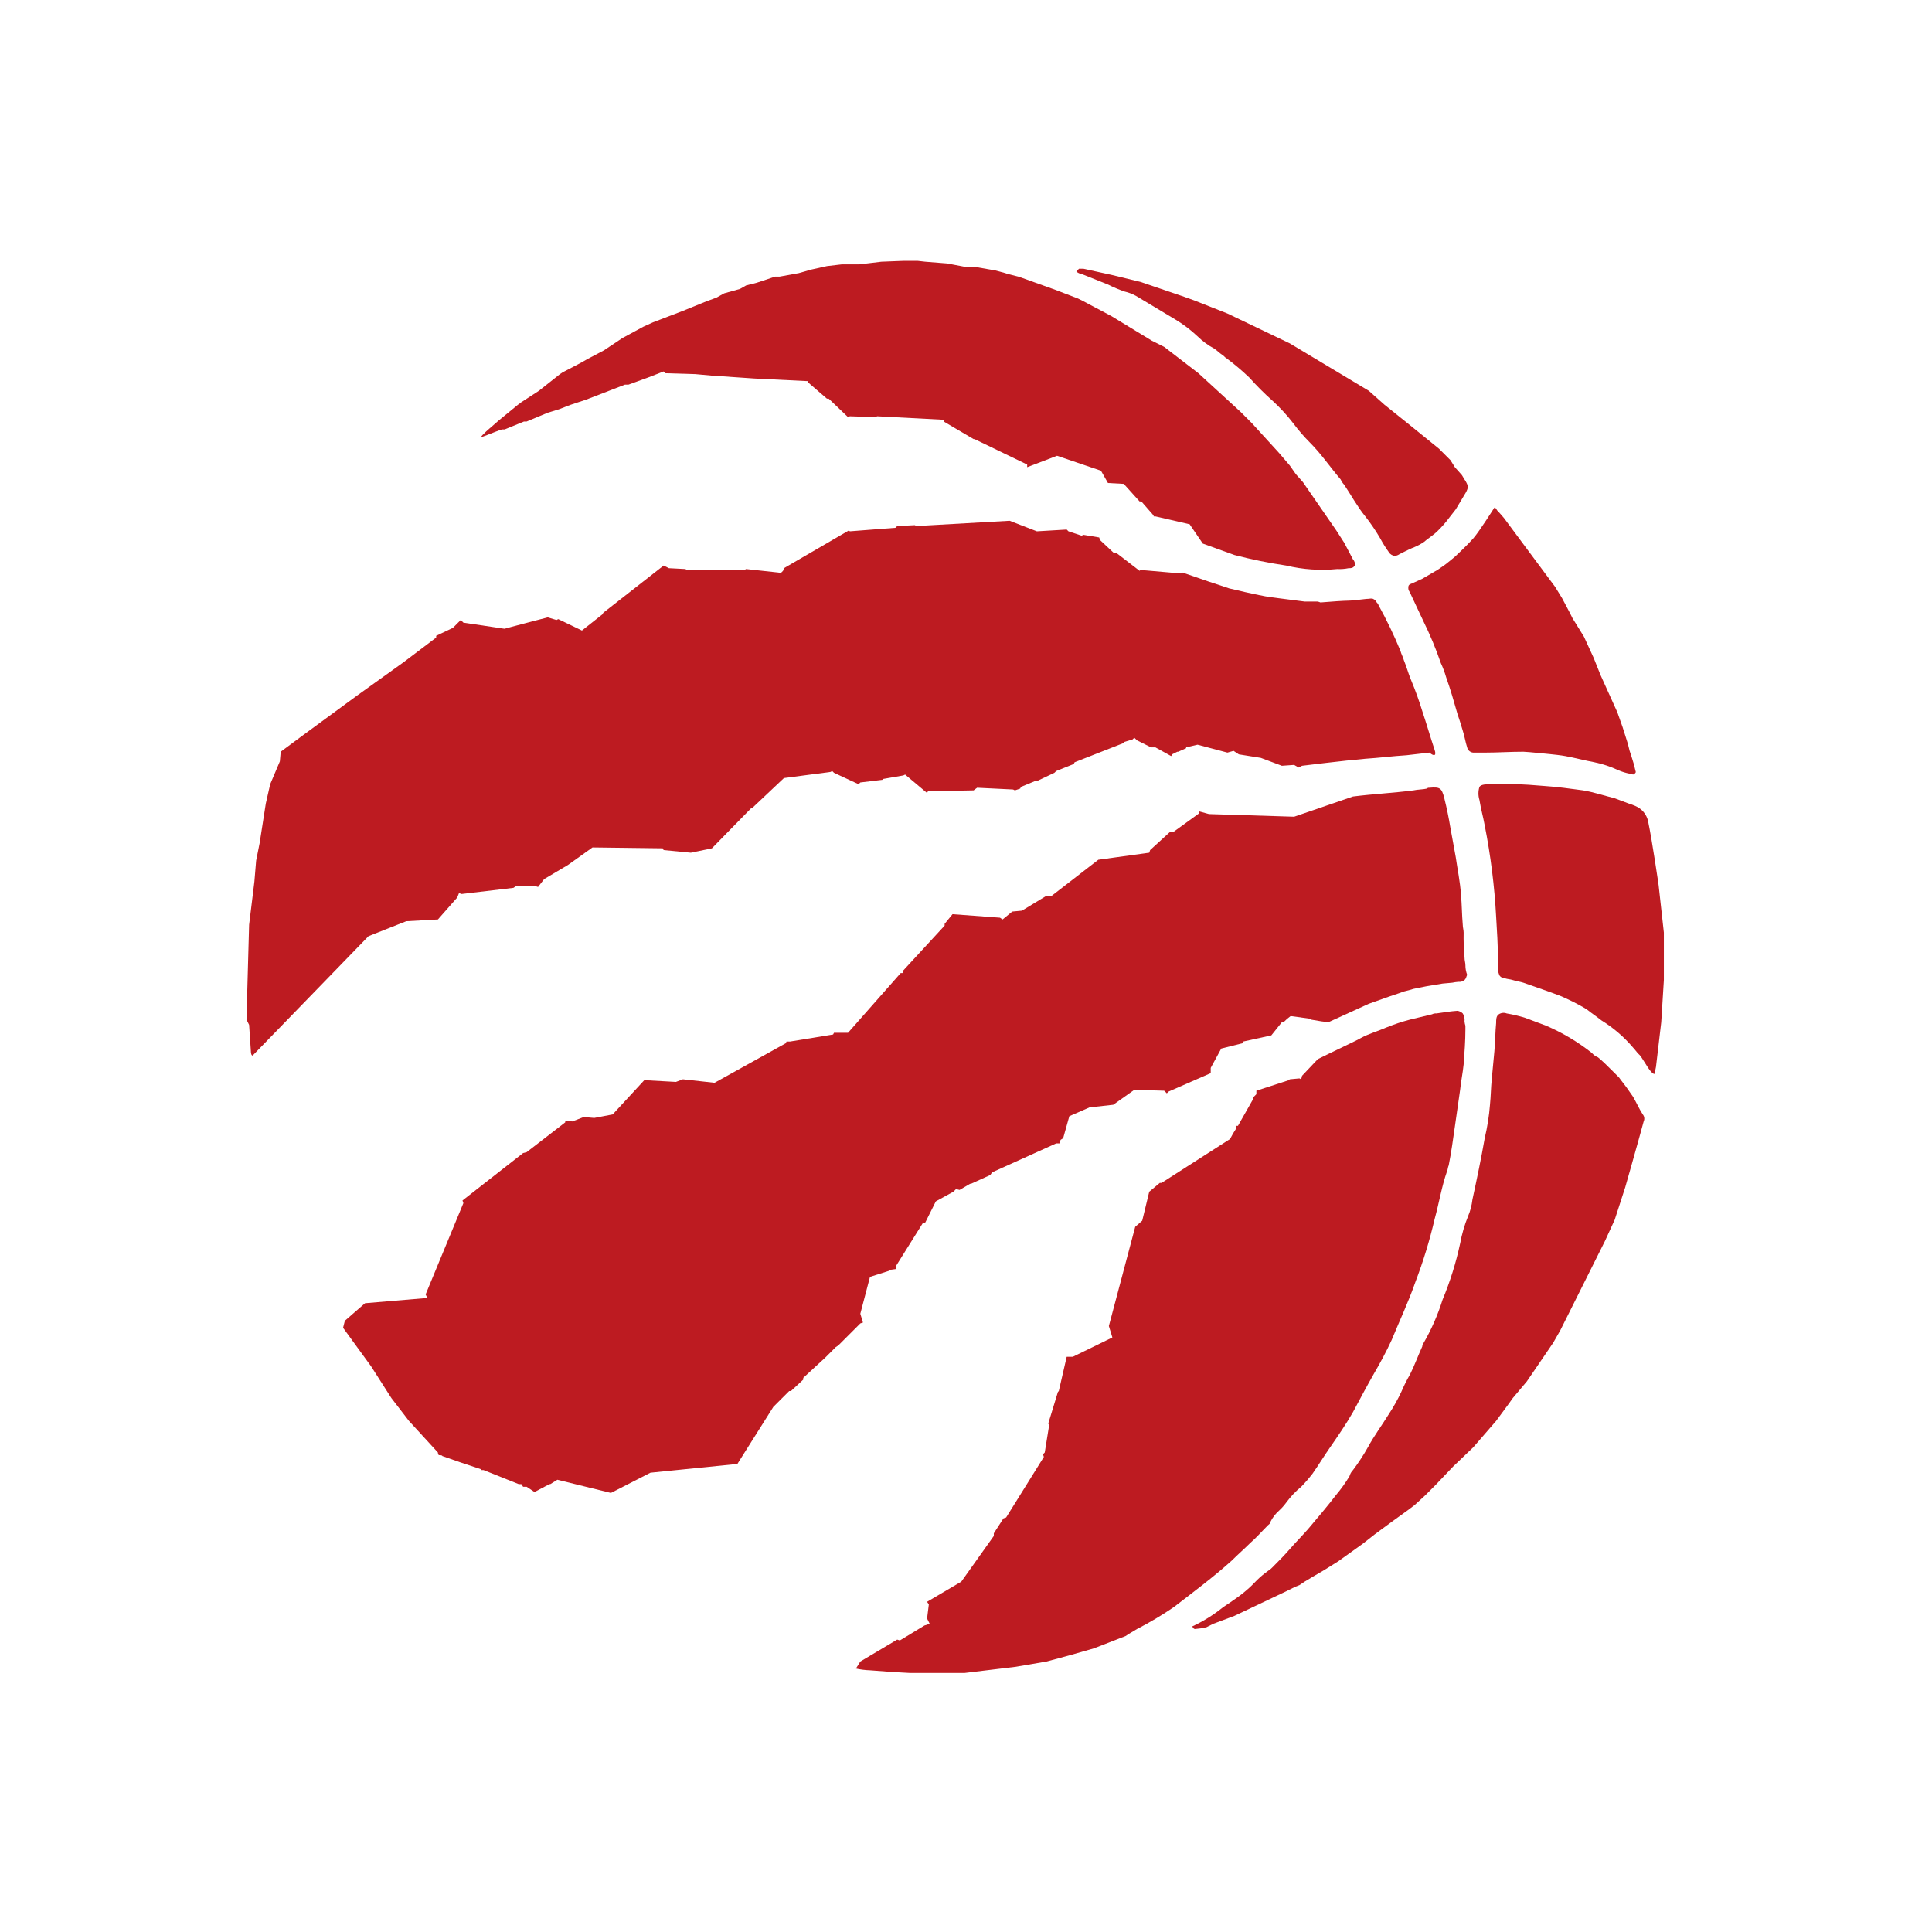 <svg width="100" height="100" viewBox="0 0 100 100" fill="none" xmlns="http://www.w3.org/2000/svg">
<g clip-path="url(#clip0_14912_126948)">
<path d="M61.712 84.182C61.758 84.273 61.803 84.318 61.849 84.318C62.047 84.302 62.245 84.272 62.44 84.227L62.803 84.046L63.894 83.636L66.576 82.364L67.03 82.136L67.258 82.046L67.53 81.864L67.985 81.591L68.53 81.273L69.258 80.818L70.53 79.909L71.167 79.409L72.03 78.773L72.849 78.182L73.212 77.909L73.758 77.409L74.303 76.864L75.212 75.909L76.258 74.909L77.439 73.546L78.076 72.682L78.303 72.364L79.03 71.5L80.394 69.5L80.758 68.864L81.667 67.046L82.167 66.046L83.076 64.227L83.576 63.136L84.121 61.455C84.121 61.455 84.758 59.227 85.076 58.045C85.103 57.987 85.114 57.922 85.106 57.857C85.098 57.793 85.072 57.732 85.03 57.682C84.849 57.409 84.712 57.091 84.53 56.773C84.439 56.636 84.303 56.455 84.212 56.318C84.121 56.182 83.894 55.909 83.803 55.773L83.485 55.455C83.212 55.182 82.939 54.909 82.712 54.727C82.589 54.678 82.48 54.6 82.394 54.5C81.671 53.928 80.877 53.455 80.03 53.091C79.667 52.955 79.303 52.818 78.939 52.682C78.627 52.585 78.308 52.509 77.985 52.455C77.918 52.428 77.846 52.419 77.775 52.427C77.704 52.435 77.635 52.46 77.576 52.5C77.439 52.591 77.439 52.773 77.439 52.955C77.394 53.409 77.394 53.909 77.349 54.409C77.303 54.909 77.258 55.364 77.212 55.864C77.167 56.318 77.167 56.727 77.121 57.182C77.075 57.764 76.984 58.341 76.849 58.909C76.667 59.955 76.439 61.045 76.212 62.091C76.179 62.389 76.103 62.679 75.985 62.955C75.801 63.409 75.664 63.881 75.576 64.364C75.363 65.359 75.058 66.333 74.667 67.273C74.419 68.065 74.084 68.828 73.667 69.546C73.65 69.564 73.636 69.585 73.629 69.609C73.621 69.632 73.618 69.657 73.621 69.682C73.394 70.182 73.212 70.682 72.985 71.136C72.815 71.43 72.663 71.734 72.53 72.046C72.346 72.439 72.133 72.819 71.894 73.182C71.53 73.773 71.121 74.318 70.803 74.909C70.572 75.32 70.314 75.715 70.03 76.091C69.944 76.18 69.881 76.289 69.849 76.409C69.647 76.745 69.419 77.064 69.167 77.364C68.712 77.955 68.212 78.546 67.712 79.136C67.394 79.5 67.076 79.818 66.758 80.182C66.485 80.5 66.167 80.818 65.849 81.136C65.782 81.208 65.706 81.269 65.621 81.318C65.428 81.456 65.246 81.608 65.076 81.773C64.71 82.169 64.298 82.52 63.849 82.818C63.667 82.955 63.439 83.091 63.258 83.227C62.782 83.606 62.264 83.926 61.712 84.182Z" fill="#BD1B21"/>
<path d="M85.621 55.591C85.646 55.566 85.662 55.534 85.667 55.5C85.674 55.408 85.689 55.317 85.712 55.227L85.985 52.909L86.121 50.727V48.273L85.849 45.818C85.849 45.818 85.531 43.591 85.303 42.5C85.266 42.33 85.188 42.172 85.078 42.037C84.967 41.903 84.826 41.797 84.667 41.727C84.549 41.674 84.427 41.629 84.303 41.591C84.076 41.5 83.803 41.409 83.576 41.318C83.031 41.182 82.485 41 81.94 40.909C81.258 40.818 80.621 40.727 79.94 40.682C79.394 40.636 78.849 40.591 78.303 40.591H77.167C76.94 40.591 76.667 40.591 76.576 40.727C76.506 40.949 76.506 41.187 76.576 41.409C76.667 41.954 76.758 42.227 76.849 42.727C77.157 44.287 77.355 45.867 77.44 47.454C77.485 48.182 77.531 48.909 77.531 49.591V50.136C77.534 50.263 77.565 50.387 77.621 50.5C77.652 50.543 77.693 50.578 77.741 50.602C77.788 50.626 77.841 50.638 77.894 50.636C78.031 50.682 78.167 50.682 78.303 50.727C78.44 50.773 78.712 50.818 78.849 50.864C79.485 51.091 80.167 51.318 80.758 51.545C81.195 51.73 81.62 51.943 82.031 52.182C82.076 52.227 82.121 52.227 82.167 52.273C82.394 52.454 82.667 52.636 82.894 52.818C83.51 53.199 84.062 53.674 84.531 54.227C84.621 54.318 84.712 54.454 84.803 54.545C84.985 54.682 85.258 55.273 85.485 55.5C85.576 55.545 85.576 55.591 85.621 55.591Z" fill="#BD1B21"/>
<path d="M69.212 29.454C69.41 29.464 69.609 29.449 69.803 29.409C69.939 29.409 70.03 29.409 70.121 29.273C70.134 29.216 70.133 29.157 70.117 29.102C70.101 29.046 70.071 28.995 70.03 28.954C69.985 28.864 69.576 28.091 69.576 28.091L69.166 27.454L67.439 24.954L67.076 24.546L66.757 24.091L66.212 23.454L64.803 21.909L64.212 21.318L62.03 19.318L60.257 17.954L59.621 17.636L57.53 16.364L56.076 15.591L55.803 15.454L54.621 15L52.848 14.364L52.712 14.318L52.166 14.182L52.03 14.136L51.53 14L50.485 13.818H49.985L49.03 13.636L47.894 13.546L47.485 13.5H46.803L45.621 13.546L44.485 13.682H43.576L42.803 13.773L41.985 13.954L41.348 14.136L40.348 14.318H40.121L39.166 14.636L38.621 14.773L38.303 14.954L37.485 15.182L37.076 15.409L36.576 15.591L35.348 16.091L33.803 16.682L33.303 16.909L32.212 17.5L31.257 18.136L30.394 18.591L30.076 18.773L29.121 19.273L28.985 19.364L27.894 20.227L26.985 20.818L26.803 20.954L25.803 21.773L25.439 22.091C25.439 22.091 24.894 22.546 24.894 22.636L25.257 22.5C25.257 22.5 25.939 22.227 25.985 22.227H26.121L27.121 21.818H27.257L28.348 21.364L28.939 21.182L29.53 20.954L30.348 20.682L32.348 19.909H32.53L33.53 19.545L34.348 19.227L34.439 19.318L35.985 19.364L36.985 19.454H37.03L39.03 19.591L41.803 19.727V19.773L42.803 20.636H42.894L43.894 21.591L43.985 21.546L45.348 21.591L45.394 21.546L48.848 21.727V21.818L50.394 22.727H50.439L53.166 24.045V24.182L54.712 23.591L56.985 24.364L57.348 25L58.166 25.045L58.985 25.954H59.076L59.712 26.682V26.727H59.803L61.576 27.136L62.257 28.136L63.894 28.727C64.777 28.957 65.672 29.139 66.576 29.273C67.438 29.479 68.329 29.541 69.212 29.454Z" fill="#BD1B21"/>
<path d="M84.667 39.955C84.606 39.678 84.53 39.405 84.439 39.136L84.349 38.864L84.258 38.5L83.985 37.636L83.712 36.864L82.849 34.955L82.485 34.046L81.985 32.955L81.394 32L81.258 31.727L80.849 30.955L80.485 30.364L80.349 30.182L77.849 26.818C77.849 26.818 77.621 26.546 77.485 26.409C77.439 26.318 77.394 26.273 77.349 26.273C77.349 26.273 76.576 27.5 76.258 27.864C75.939 28.227 75.303 28.818 75.303 28.818C75.303 28.818 74.758 29.273 74.667 29.318C74.508 29.436 74.341 29.543 74.167 29.637L73.621 29.955C73.621 29.955 73.212 30.137 73.121 30.182C73.03 30.227 72.985 30.227 72.939 30.273C72.894 30.318 72.894 30.364 72.894 30.455C72.894 30.546 72.939 30.591 72.985 30.682C73.212 31.182 73.439 31.637 73.667 32.136C74.016 32.843 74.32 33.572 74.576 34.318C74.686 34.553 74.778 34.796 74.849 35.046C75.076 35.682 75.258 36.318 75.439 36.955C75.53 37.227 75.621 37.5 75.712 37.818C75.803 38.091 75.849 38.409 75.939 38.682C75.957 38.764 76.003 38.836 76.07 38.886C76.137 38.937 76.22 38.961 76.303 38.955H76.849C77.53 38.955 78.167 38.909 78.849 38.909C79.03 38.909 80.349 39.046 80.349 39.046C80.349 39.046 80.803 39.091 81.03 39.136C81.53 39.227 82.03 39.364 82.53 39.455C82.954 39.543 83.366 39.68 83.758 39.864C83.948 39.945 84.146 40.006 84.349 40.046C84.41 40.055 84.471 40.07 84.53 40.091C84.621 40.046 84.667 40 84.667 39.955Z" fill="#BD1B21"/>
<path d="M75.985 25.182C75.943 25.052 75.882 24.929 75.803 24.818L75.667 24.591L75.303 24.182L75.076 23.818L74.621 23.364L74.485 23.227C73.712 22.591 72.121 21.318 72.121 21.318L71.667 20.954L70.849 20.227L66.758 17.773L63.53 16.227L61.803 15.545L61.167 15.318L59.03 14.591L57.53 14.227L56.076 13.909H55.849L55.712 14.045L55.758 14.091C55.826 14.138 55.903 14.169 55.985 14.182L57.349 14.727C57.628 14.868 57.916 14.989 58.212 15.091C58.419 15.139 58.618 15.215 58.803 15.318L60.849 16.545C61.257 16.793 61.637 17.082 61.985 17.409C62.242 17.66 62.532 17.875 62.849 18.045C62.985 18.136 63.121 18.273 63.258 18.364C63.349 18.409 63.394 18.5 63.485 18.545C63.899 18.854 64.294 19.188 64.667 19.545C65.038 19.962 65.432 20.356 65.849 20.727C66.246 21.088 66.611 21.484 66.939 21.909C67.203 22.263 67.491 22.597 67.803 22.909C68.394 23.5 68.849 24.182 69.394 24.818C69.438 24.919 69.5 25.011 69.576 25.091C69.939 25.636 70.258 26.227 70.667 26.727C70.95 27.088 71.208 27.468 71.439 27.864C71.574 28.116 71.726 28.359 71.894 28.591C71.928 28.645 71.975 28.689 72.031 28.721C72.086 28.753 72.148 28.77 72.212 28.773C72.294 28.759 72.371 28.729 72.439 28.682L72.712 28.545C72.712 28.545 73.076 28.364 73.212 28.318C73.388 28.245 73.555 28.154 73.712 28.045C73.803 27.954 74.212 27.682 74.394 27.5C74.626 27.276 74.839 27.032 75.03 26.773L75.349 26.364L75.894 25.454C75.938 25.369 75.969 25.277 75.985 25.182Z" fill="#BD1B21"/>
<path d="M74.257 38.818C74.03 38.136 73.849 37.5 73.621 36.818C73.452 36.263 73.254 35.717 73.03 35.182C72.894 34.864 72.803 34.5 72.667 34.182C72.621 34 72.53 33.864 72.485 33.682C72.152 32.873 71.773 32.083 71.349 31.318C71.349 31.273 71.303 31.227 71.258 31.182C71.222 31.101 71.157 31.036 71.076 31C70.985 30.954 70.894 31 70.712 31C70.349 31.045 69.939 31.091 69.757 31.091C69.576 31.091 68.894 31.136 68.349 31.182L68.212 31.136H67.53L65.758 30.909C65.121 30.818 63.621 30.454 63.621 30.454L62.53 30.091L61.212 29.636L61.121 29.682L59.03 29.5L58.985 29.545L57.803 28.636H57.667L56.939 27.954L56.894 27.818L56.076 27.682L55.985 27.727L55.303 27.5L55.212 27.409L53.667 27.5L52.258 26.954L47.439 27.227L47.349 27.182L46.439 27.227L46.349 27.318L43.985 27.5L43.939 27.454L40.576 29.409L40.53 29.545L40.394 29.682L40.303 29.636L38.621 29.454L38.53 29.5H35.53L35.485 29.454L34.621 29.409L34.349 29.273L31.212 31.727V31.773L30.121 32.636L28.894 32.045L28.803 32.091L28.349 31.954C28.349 31.954 26.076 32.545 26.121 32.545L23.985 32.227L23.849 32.091L23.439 32.5L22.576 32.909V33L20.894 34.273L18.485 36L15.758 38L14.53 38.909L14.485 39.409L13.985 40.591L13.758 41.591L13.439 43.636L13.258 44.545L13.167 45.636L12.894 47.864L12.758 52.773L12.894 53.045L12.985 54.409C12.985 54.409 12.985 54.636 13.076 54.636L19.076 48.455L21.03 47.682L22.667 47.591L23.667 46.455L23.758 46.227L23.894 46.273L26.576 45.955L26.712 45.864H27.712L27.849 45.909L28.167 45.5L29.394 44.773L30.667 43.864L34.303 43.909L34.349 44L35.758 44.136L36.849 43.909L38.894 41.818H38.939L40.576 40.273L42.985 39.955L43.076 39.909L43.167 40L44.439 40.591L44.53 40.5L45.667 40.364L45.712 40.318L46.758 40.136L46.849 40.091L47.985 41.045L48.03 40.955L50.394 40.909L50.576 40.773L52.439 40.864L52.53 40.909L52.803 40.818L52.849 40.727L53.621 40.409H53.712L54.576 40L54.667 39.909L55.576 39.545L55.621 39.455L58.167 38.455V38.409L58.621 38.273L58.712 38.182L58.849 38.318L59.576 38.682H59.803L60.621 39.136L60.667 39.045L60.939 38.909H60.985L61.394 38.727V38.682L61.985 38.545L63.53 38.954L63.849 38.864L64.121 39.045L65.258 39.227L66.349 39.636L66.985 39.591L67.212 39.727L67.394 39.636C67.394 39.636 69.576 39.364 70.667 39.273C71.394 39.227 72.076 39.136 72.803 39.091C73.212 39.045 73.621 39 73.985 38.954C74.257 39.182 74.349 39.091 74.257 38.818Z" fill="#BD1B21"/>
<path d="M75.849 49.955C75.849 49.818 75.803 49.727 75.803 49.545C75.764 49.122 75.749 48.697 75.758 48.273C75.758 48.136 75.712 48 75.712 47.864C75.667 47.364 75.667 46.818 75.621 46.318C75.576 45.636 75.439 45 75.349 44.364C75.258 43.864 75.167 43.364 75.076 42.864C74.985 42.318 74.894 41.864 74.758 41.318C74.621 40.773 74.53 40.727 73.985 40.773C73.96 40.77 73.935 40.772 73.912 40.78C73.888 40.788 73.866 40.801 73.849 40.818C73.667 40.864 73.349 40.864 73.167 40.909C72.121 41.045 71.121 41.091 70.03 41.227L66.985 42.273L62.576 42.136L62.076 42V42.091L60.758 43.045H60.576L59.53 44L59.485 44.136L56.849 44.5L54.439 46.364H54.167L52.894 47.136L52.394 47.182L51.894 47.591L51.758 47.5L49.303 47.318L48.894 47.818V47.909L46.758 50.227L46.712 50.364H46.621L43.894 53.455H43.167L43.121 53.545L40.894 53.909H40.712L40.667 54L36.985 56.045L35.349 55.864L34.985 56L33.349 55.909L31.712 57.682L30.758 57.864L30.212 57.818L29.621 58.045L29.258 58V58.091L27.258 59.636L27.076 59.682L23.939 62.136L23.985 62.273L22.03 67L22.121 67.182L18.894 67.455L17.849 68.364L17.758 68.727L19.212 70.727L20.258 72.364L21.167 73.546L22.667 75.182C22.666 75.231 22.682 75.279 22.712 75.318C22.758 75.318 22.894 75.318 22.894 75.364L23.803 75.682L24.894 76.046C24.894 76.052 24.895 76.058 24.897 76.063C24.899 76.069 24.903 76.074 24.907 76.078C24.911 76.082 24.916 76.085 24.922 76.088C24.927 76.09 24.933 76.091 24.939 76.091H25.03L26.849 76.818H26.985L27.076 76.955H27.258L27.667 77.227L28.439 76.818H28.485L28.849 76.591L31.621 77.273L33.667 76.227L38.167 75.773L40.03 72.818L40.849 72H40.939L41.576 71.409V71.318L42.712 70.273L43.258 69.727L43.394 69.636L44.03 69L44.53 68.5L44.667 68.455L44.53 68L45.03 66.091L46.03 65.773L46.076 65.727L46.394 65.682V65.5L47.758 63.318L47.894 63.273L48.439 62.182L49.349 61.682L49.485 61.545L49.667 61.591L50.212 61.273H50.258L51.258 60.818L51.349 60.682L54.667 59.182H54.849L54.894 59L55.03 58.909L55.349 57.773L56.394 57.318L57.621 57.182L58.712 56.409L60.258 56.455L60.394 56.591L60.485 56.5L62.667 55.545V55.273L63.212 54.273L64.303 54L64.349 53.909L65.803 53.591L66.349 52.909H66.439C66.55 52.792 66.672 52.685 66.803 52.591L67.803 52.727L67.849 52.773L68.394 52.864L68.758 52.909C68.758 52.909 70.258 52.227 70.849 51.955C71.121 51.864 71.349 51.773 71.621 51.682C71.985 51.545 72.303 51.455 72.667 51.318C72.849 51.273 73.03 51.227 73.167 51.182L73.849 51.045L74.667 50.909L75.167 50.864C75.272 50.842 75.378 50.827 75.485 50.818C75.599 50.831 75.713 50.799 75.803 50.727C75.894 50.636 75.894 50.545 75.939 50.455C75.879 50.295 75.848 50.125 75.849 49.955Z" fill="#BD1B21"/>
<path d="M75.803 52.864C75.822 52.721 75.79 52.576 75.712 52.455C75.638 52.382 75.542 52.334 75.439 52.318C75.348 52.318 74.985 52.364 74.985 52.364L74.349 52.455C74.27 52.448 74.191 52.463 74.121 52.5C73.757 52.591 73.348 52.682 72.985 52.773C72.567 52.882 72.157 53.018 71.757 53.182C71.349 53.364 70.849 53.5 70.439 53.727C70.303 53.818 68.849 54.5 68.212 54.818L67.394 55.682L67.349 55.864L67.258 55.818L66.757 55.864L66.712 55.909L65.03 56.455V56.636L64.849 56.818V56.909L64.076 58.273H63.985V58.409C63.869 58.585 63.763 58.767 63.667 58.955L60.121 61.227H60.03L59.485 61.682L59.121 63.182L58.758 63.5L57.394 68.636L57.576 69.227L55.53 70.227H55.212L54.803 72L54.758 72.046L54.258 73.682L54.303 73.773L54.076 75.182L53.985 75.273L54.03 75.409L52.076 78.546L51.939 78.591L51.439 79.364V79.5L49.758 81.864L47.985 82.909L48.076 83.046L47.985 83.773L48.121 84.046L47.848 84.136L46.576 84.909L46.439 84.864L44.53 86L44.303 86.364C44.542 86.416 44.786 86.447 45.03 86.455L46.258 86.546L47.076 86.591H49.939L52.576 86.273L54.167 86L55.349 85.682L56.621 85.318L58.258 84.682L58.394 84.591L58.849 84.318C59.508 83.98 60.146 83.601 60.758 83.182C61.758 82.409 62.803 81.636 63.758 80.773C64.076 80.455 64.394 80.182 64.712 79.864C65.03 79.591 65.303 79.273 65.621 78.955C65.667 78.909 65.757 78.864 65.757 78.773C65.868 78.547 66.022 78.347 66.212 78.182C66.346 78.057 66.468 77.92 66.576 77.773C66.797 77.468 67.057 77.193 67.349 76.955C67.558 76.739 67.755 76.511 67.939 76.273C68.258 75.818 68.53 75.364 68.849 74.909C69.258 74.318 69.667 73.727 70.03 73.091C70.394 72.409 70.758 71.727 71.121 71.091C71.439 70.546 71.758 69.955 72.03 69.364C72.439 68.364 72.894 67.409 73.258 66.364C73.666 65.297 74 64.204 74.258 63.091C74.485 62.273 74.621 61.409 74.894 60.636C74.939 60.546 74.939 60.409 74.985 60.318C75.121 59.636 75.212 58.955 75.303 58.318C75.394 57.682 75.485 57.046 75.576 56.409C75.621 55.955 75.712 55.546 75.758 55.091C75.803 54.5 75.849 53.864 75.849 53.273V53.091C75.824 53.017 75.809 52.941 75.803 52.864Z" fill="#BD1B21"/>
</g>
<defs>
<clipPath id="clip0_14912_126948">
<rect width="100" height="100" fill="white"/>
</clipPath>
</defs>
</svg>
